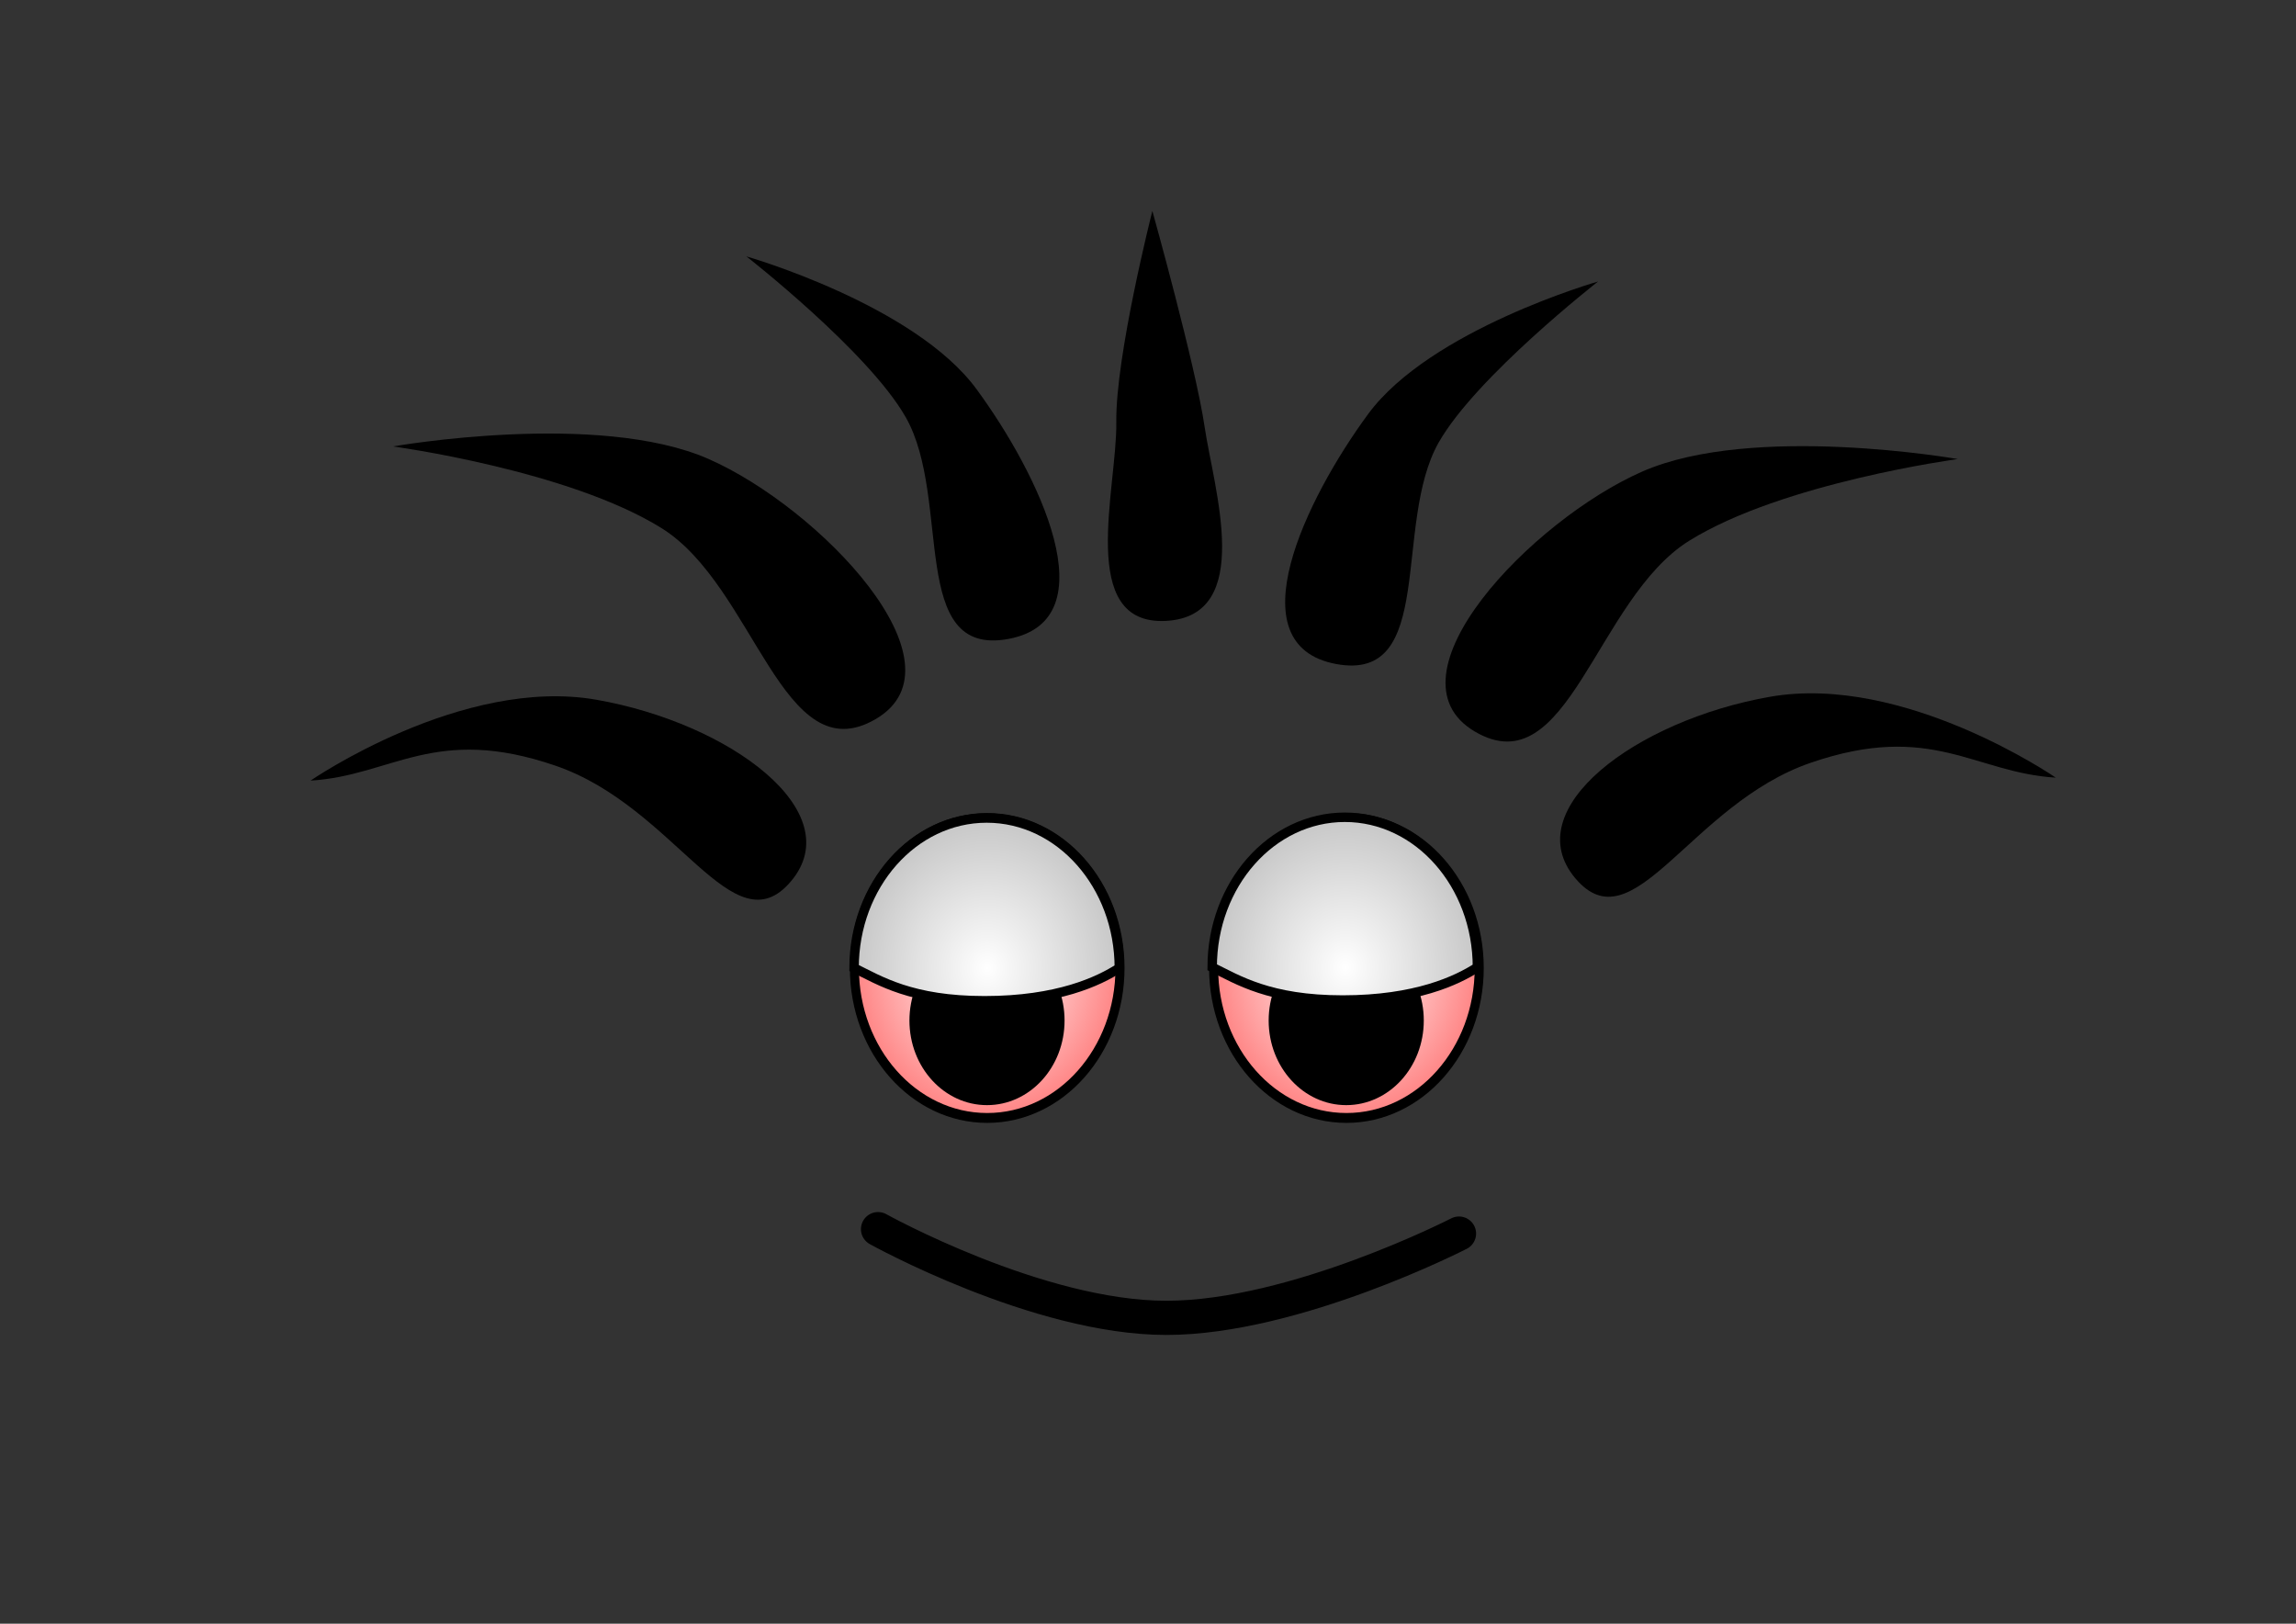 <?xml version="1.0" encoding="UTF-8" standalone="no"?>
<!-- Created with Inkscape (http://www.inkscape.org/) -->

<svg
   xmlns:dc="http://purl.org/dc/elements/1.1/"
   xmlns:cc="http://creativecommons.org/ns#"
   xmlns:rdf="http://www.w3.org/1999/02/22-rdf-syntax-ns#"
   xmlns:svg="http://www.w3.org/2000/svg"
   xmlns="http://www.w3.org/2000/svg"
   xmlns:xlink="http://www.w3.org/1999/xlink"
   xmlns:sodipodi="http://sodipodi.sourceforge.net/DTD/sodipodi-0.dtd"
   xmlns:inkscape="http://www.inkscape.org/namespaces/inkscape"
   width="1052.362"
   height="744.094"
   id="svg5141"
   version="1.1"
   inkscape:version="0.48.0 r9654"
   sodipodi:docname="Novo documento 29">
  <rect width="100%" height="100%" fill="#333333" stroke="none"/>
  <defs
     id="defs5143">
    <radialGradient
       inkscape:collect="always"
       xlink:href="#linearGradient5316"
       id="radialGradient5341"
       gradientUnits="userSpaceOnUse"
       gradientTransform="matrix(1,0,0,1.034,0,-10.016)"
       cx="217.35"
       cy="292.611"
       fx="217.35"
       fy="292.611"
       r="75.815" />
    <linearGradient
       id="linearGradient5316">
      <stop
         style="stop-color:#ffffff;stop-opacity:1;"
         offset="0"
         id="stop5318" />
      <stop
         style="stop-color:#ff8080;stop-opacity:1;"
         offset="1"
         id="stop5320" />
    </linearGradient>
    <radialGradient
       inkscape:collect="always"
       xlink:href="#linearGradient5316"
       id="radialGradient5343"
       gradientUnits="userSpaceOnUse"
       gradientTransform="matrix(1,0,0,1.034,0,-10.016)"
       cx="217.35"
       cy="292.611"
       fx="217.35"
       fy="292.611"
       r="75.815" />
    <linearGradient
       id="linearGradient5107">
      <stop
         style="stop-color:#ffffff;stop-opacity:1;"
         offset="0"
         id="stop5109" />
      <stop
         style="stop-color:#ff8080;stop-opacity:1;"
         offset="1"
         id="stop5111" />
    </linearGradient>
    <radialGradient
       inkscape:collect="always"
       xlink:href="#linearGradient3083"
       id="radialGradient5353"
       gradientUnits="userSpaceOnUse"
       gradientTransform="matrix(0.265,0,0,0.299,70.318,847.84)"
       cx="217.35"
       cy="292.611"
       fx="217.35"
       fy="292.611"
       r="75.815" />
    <linearGradient
       id="linearGradient3083">
      <stop
         style="stop-color:#ffffff;stop-opacity:1;"
         offset="0"
         id="stop3085" />
      <stop
         style="stop-color:#c5c5c5;stop-opacity:1;"
         offset="1"
         id="stop3087" />
    </linearGradient>
    <radialGradient
       inkscape:collect="always"
       xlink:href="#linearGradient3083"
       id="radialGradient5350"
       gradientUnits="userSpaceOnUse"
       gradientTransform="matrix(0.265,0,0,0.299,122.71,847.733)"
       cx="217.35"
       cy="292.611"
       fx="217.35"
       fy="292.611"
       r="75.815" />
    <linearGradient
       id="linearGradient5118">
      <stop
         style="stop-color:#ffffff;stop-opacity:1;"
         offset="0"
         id="stop5120" />
      <stop
         style="stop-color:#c5c5c5;stop-opacity:1;"
         offset="1"
         id="stop5122" />
    </linearGradient>
    <radialGradient
       r="75.815"
       fy="292.611"
       fx="217.35"
       cy="292.611"
       cx="217.35"
       gradientTransform="matrix(0.265,0,0,0.299,122.71,847.733)"
       gradientUnits="userSpaceOnUse"
       id="radialGradient5139"
       xlink:href="#linearGradient3083"
       inkscape:collect="always" />
  </defs>
  <sodipodi:namedview
     id="base"
     pagecolor="#ffffff"
     bordercolor="#666666"
     borderopacity="1.0"
     inkscape:pageopacity="0.0"
     inkscape:pageshadow="2"
     inkscape:zoom="0.35"
     inkscape:cx="350"
     inkscape:cy="520"
     inkscape:document-units="px"
     inkscape:current-layer="layer1"
     showgrid="false"
     inkscape:window-width="1920"
     inkscape:window-height="1030"
     inkscape:window-x="-8"
     inkscape:window-y="-8"
     inkscape:window-maximized="1" />
  <g
     inkscape:label="Camada 1"
     inkscape:groupmode="layer"
     id="layer1"
     transform="translate(0,-308.268)">
    <g
       transform="matrix(3.133,0,0,3.133,51.72,-2178.432)"
       id="g5368">
      <path
         sodipodi:nodetypes="czzzc"
         inkscape:connector-curvature="0"
         id="path5282"
         d="m 284.247,907.463 c 0,0 -22.171,-15.278 -41.815,-11.832 -19.644,3.446 -36.99,16.427 -28.489,26.536 8.501,10.109 16.792,-10.821 34.463,-16.887 17.67,-6.066 23.894,1.455 35.841,2.183 z"
         style="fill:#000000;stroke:none" />
      <path
         style="fill:none;stroke:#000000;stroke-width:5;stroke-linecap:round;stroke-linejoin:miter;stroke-miterlimit:4;stroke-opacity:1;stroke-dasharray:none"
         d="m 111.945,973.501 c 0,0 23.357,12.976 42.172,12.976 18.815,0 42.821,-12.327 42.821,-12.327"
         id="path5201"
         inkscape:connector-curvature="0" />
      <path
         sodipodi:nodetypes="czzzc"
         inkscape:connector-curvature="0"
         id="path5262"
         d="m 152.078,824.567 c 0,0 6.329,22.63 7.647,31.591 1.319,8.96 7.384,27.685 -5.67,28.374 -13.053,0.689 -7.12,-19.414 -7.252,-29.063 -0.132,-9.65 5.274,-30.901 5.274,-30.901 z"
         style="fill:#000000;stroke:none" />
      <path
         sodipodi:nodetypes="czzsc"
         inkscape:connector-curvature="0"
         id="path5264"
         d="m 92.692,831.218 c 0,0 24.56,7.027 33.659,19.414 9.099,12.387 19.489,33.738 4.71,36.53 -14.779,2.793 -8.271,-20.448 -15.049,-32.395 -5.452,-9.61 -23.32,-23.549 -23.32,-23.549 z"
         style="fill:#000000;stroke:none" />
      <path
         sodipodi:nodetypes="czszc"
         inkscape:connector-curvature="0"
         id="path5266"
         d="m 40.983,859.014 c 0,0 29.983,-5.284 46.18,1.838 16.197,7.122 38.139,29.982 24.468,38.024 -13.67,8.041 -17.691,-19.414 -31.361,-27.915 -13.67,-8.501 -39.287,-11.947 -39.287,-11.947 z"
         style="fill:#000000;stroke:none" />
      <path
         sodipodi:nodetypes="czzzc"
         inkscape:connector-curvature="0"
         id="path5268"
         d="m 28.921,907.896 c 0,0 22.171,-15.278 41.815,-11.832 19.644,3.446 36.99,16.427 28.489,26.536 -8.501,10.109 -16.792,-10.821 -34.463,-16.887 -17.67,-6.066 -23.894,1.455 -35.841,2.183 z"
         style="fill:#000000;stroke:none" />
      <path
         transform="matrix(0.265,0,0,0.289,122.871,850.735)"
         sodipodi:type="arc"
         style="fill:url(#radialGradient5341);stroke:#000000;stroke-width:5;stroke-miterlimit:4;stroke-opacity:1;stroke-dasharray:none"
         id="path5270"
         sodipodi:cx="217.34978"
         sodipodi:cy="292.61118"
         sodipodi:rx="73.314995"
         sodipodi:ry="75.910217"
         d="m 290.665,292.611 c 0,41.924 -32.824,75.91 -73.315,75.91 -40.491,0 -73.315,-33.986 -73.315,-75.91 0,-41.924 32.824,-75.91 73.315,-75.91 40.491,0 73.315,33.986 73.315,75.91 z" />
      <path
         sodipodi:type="arc"
         style="fill:#000000;stroke:none"
         id="path5272"
         sodipodi:cx="128.46346"
         sodipodi:cy="498.28247"
         sodipodi:rx="42.821148"
         sodipodi:ry="42.821148"
         d="m 171.285,498.282 c 0,23.649 -19.172,42.821 -42.821,42.821 -23.649,0 -42.821,-19.172 -42.821,-42.821 0,-23.649 19.172,-42.821 42.821,-42.821 23.649,0 42.821,19.172 42.821,42.821 z"
         transform="matrix(0.265,0,0,0.289,146.396,798.984)" />
      <path
         d="m 290.665,292.611 c 0,41.924 -32.824,75.91 -73.315,75.91 -40.491,0 -73.315,-33.986 -73.315,-75.91 0,-41.924 32.824,-75.91 73.315,-75.91 40.491,0 73.315,33.986 73.315,75.91 z"
         sodipodi:ry="75.910217"
         sodipodi:rx="73.314995"
         sodipodi:cy="292.61118"
         sodipodi:cx="217.34978"
         id="path5274"
         style="fill:url(#radialGradient5343);stroke:#000000;stroke-width:5;stroke-miterlimit:4;stroke-opacity:1;stroke-dasharray:none"
         sodipodi:type="arc"
         transform="matrix(0.265,0,0,0.289,70.318,850.735)" />
      <path
         transform="matrix(0.265,0,0,0.289,93.843,798.984)"
         d="m 171.285,498.282 c 0,23.649 -19.172,42.821 -42.821,42.821 -23.649,0 -42.821,-19.172 -42.821,-42.821 0,-23.649 19.172,-42.821 42.821,-42.821 23.649,0 42.821,19.172 42.821,42.821 z"
         sodipodi:ry="42.821148"
         sodipodi:rx="42.821148"
         sodipodi:cy="498.28247"
         sodipodi:cx="128.46346"
         id="path5276"
         style="fill:#000000;stroke:none"
         sodipodi:type="arc" />
      <path
         sodipodi:nodetypes="czzsc"
         inkscape:connector-curvature="0"
         id="path5278"
         d="m 217.286,834.885 c 0,0 -24.56,7.027 -33.659,19.414 -9.099,12.387 -19.489,33.738 -4.71,36.53 14.779,2.793 8.271,-20.448 15.049,-32.395 5.452,-9.61 23.32,-23.549 23.32,-23.549 z"
         style="fill:#000000;stroke:none" />
      <path
         sodipodi:nodetypes="czszc"
         inkscape:connector-curvature="0"
         id="path5280"
         d="m 269.907,860.859 c 0,0 -29.983,-5.284 -46.18,1.838 -16.197,7.122 -38.139,29.983 -24.468,38.024 13.67,8.041 17.691,-19.414 31.361,-27.915 13.67,-8.501 39.287,-11.947 39.287,-11.947 z"
         style="fill:#000000;stroke:none" />
      <path
         style="fill:url(#radialGradient5353);stroke:#000000;stroke-width:1.383;stroke-miterlimit:4;stroke-opacity:1"
         d="m 147.246,935.3 c -3,1.938 -9.009,4.796 -19.725,4.796 -10.716,0 -15.332,-2.965 -19.082,-4.796 0,-12.116 8.687,-21.938 19.404,-21.938 10.716,0 19.404,9.822 19.404,21.938 z"
         id="path5284"
         inkscape:connector-curvature="0"
         sodipodi:nodetypes="cscsc" />
      <path
         sodipodi:nodetypes="cscsc"
         inkscape:connector-curvature="0"
         id="path5286"
         d="m 199.637,935.193 c -3,1.938 -9.009,4.796 -19.725,4.796 -10.716,0 -15.332,-2.965 -19.082,-4.796 0,-12.116 8.687,-21.938 19.404,-21.938 10.716,0 19.404,9.822 19.404,21.938 z"
         style="fill:url(#radialGradient5139);stroke:#000000;stroke-width:1.383;stroke-miterlimit:4;stroke-opacity:1" />
    </g>
  </g>
</svg>
